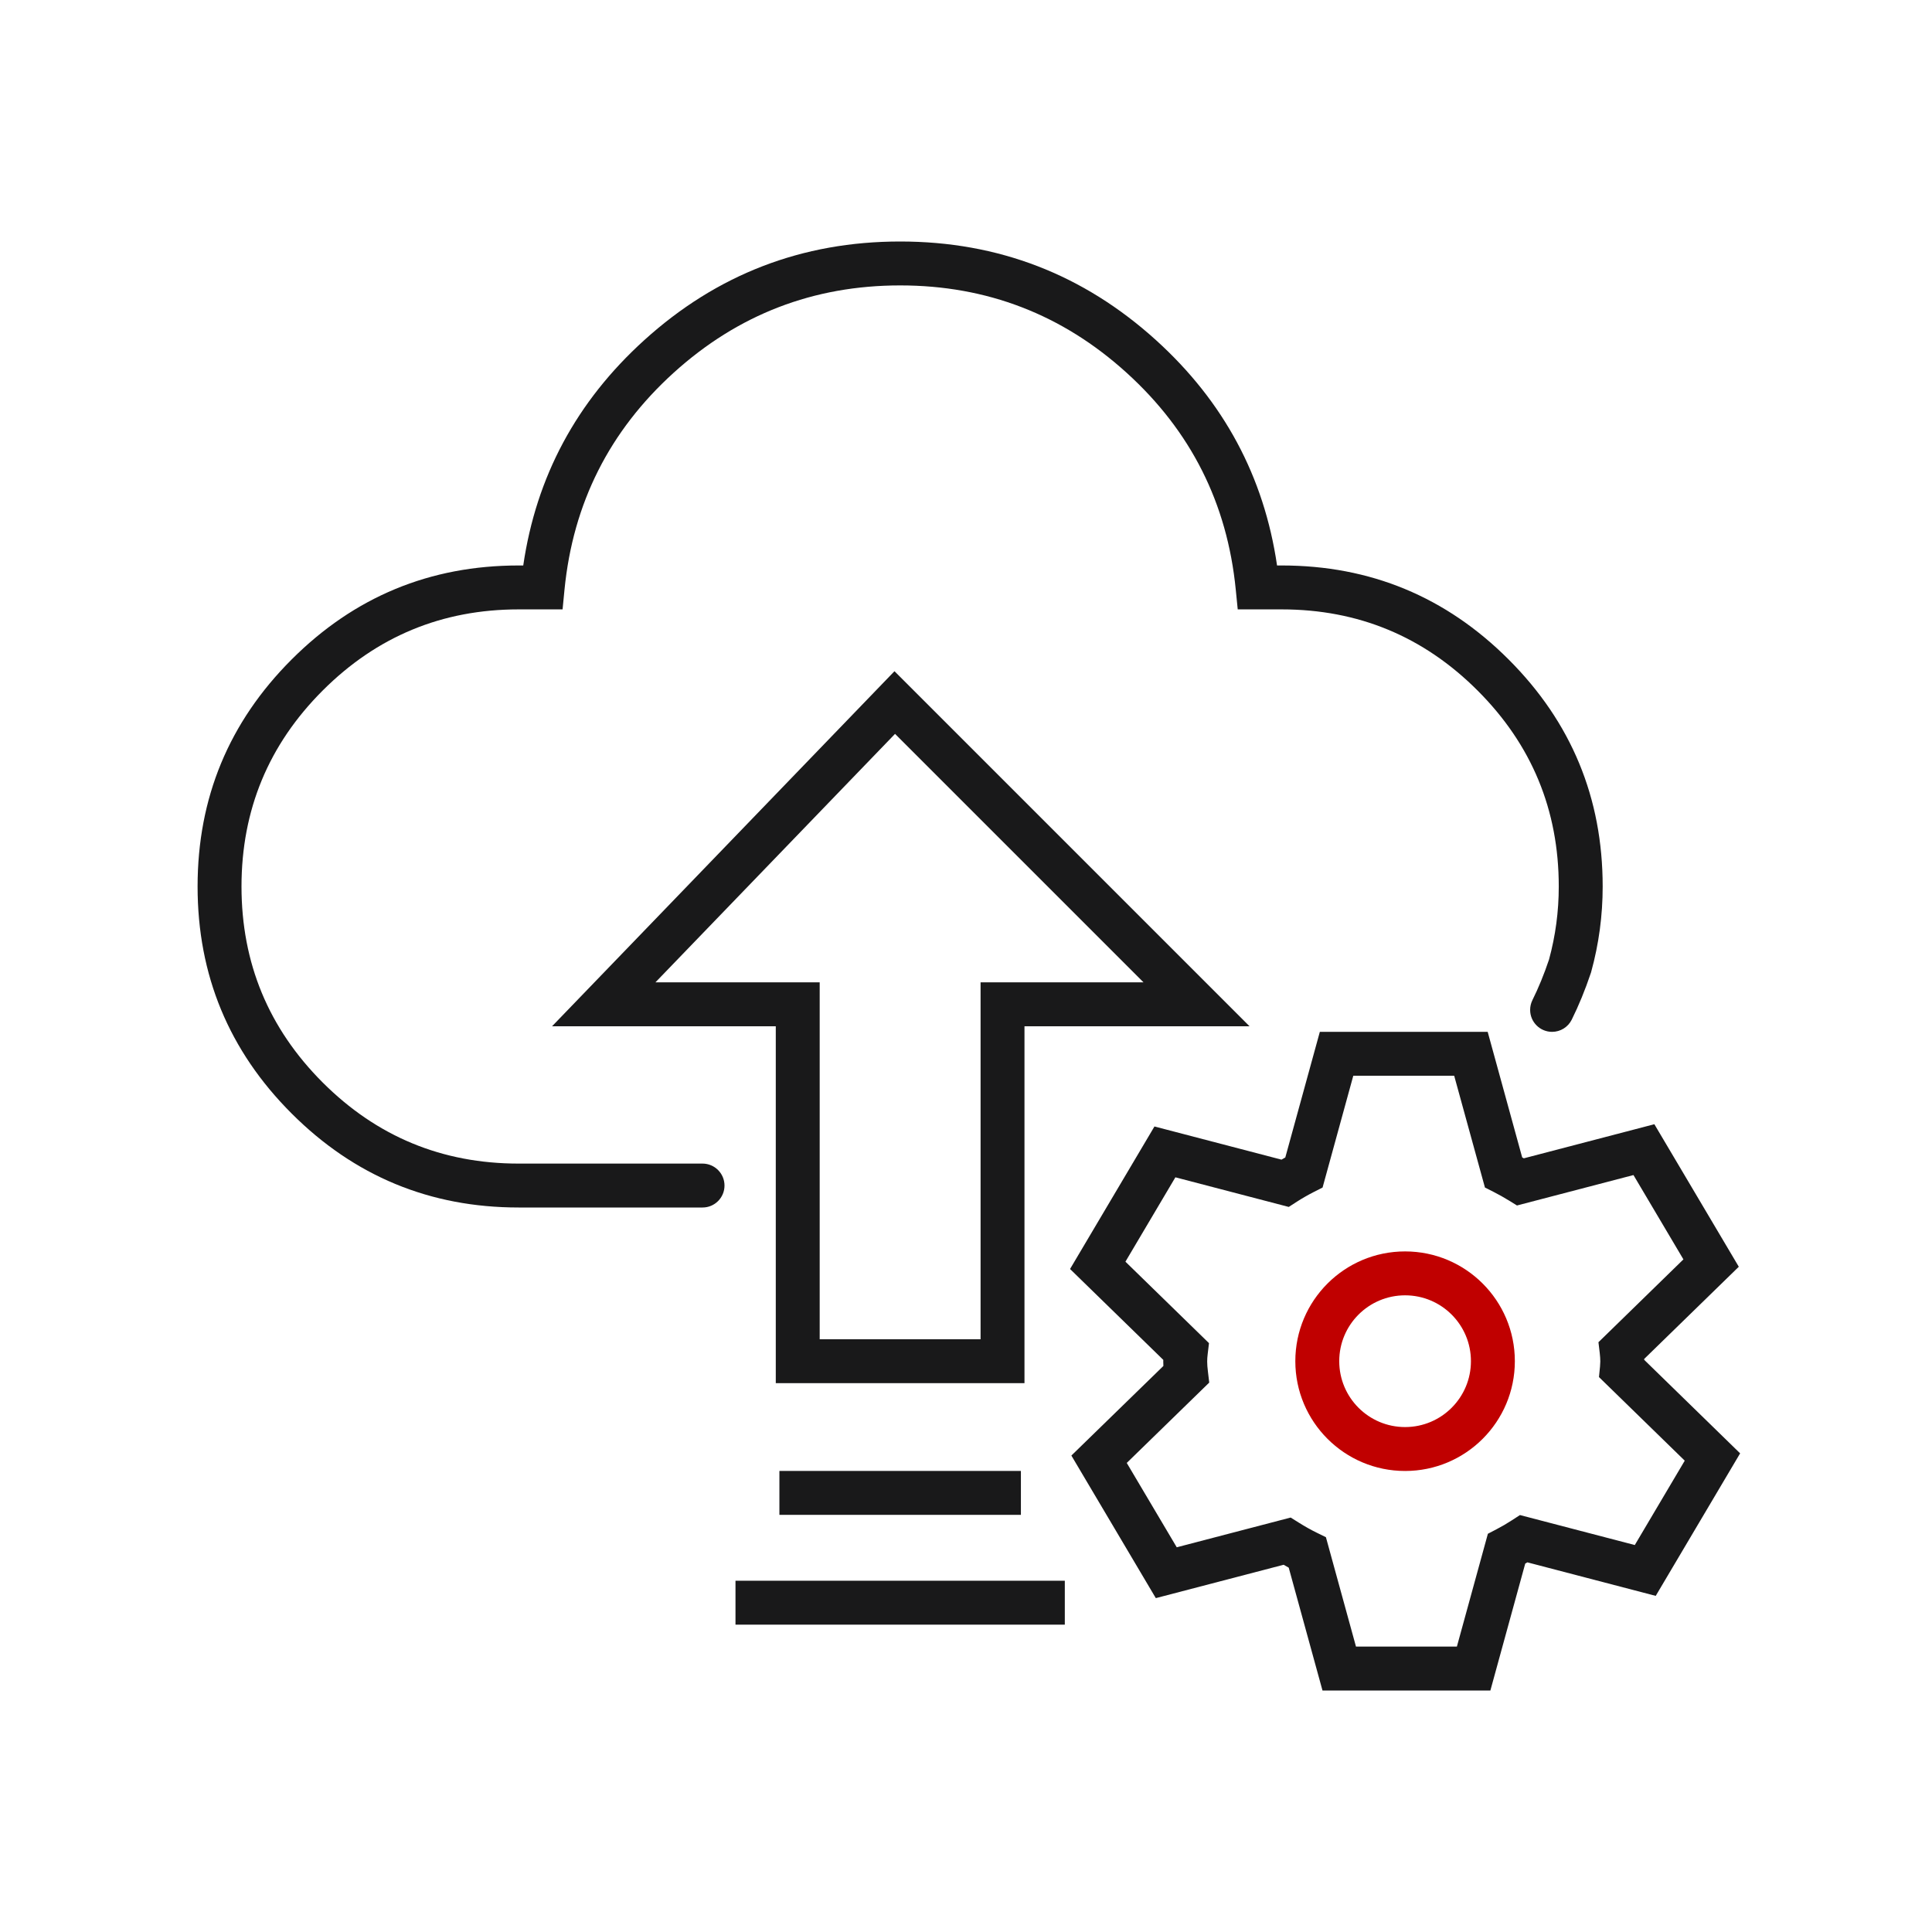 <svg xmlns="http://www.w3.org/2000/svg" xmlns:xlink="http://www.w3.org/1999/xlink" fill="none" version="1.1" width="48" height="48" viewBox="0 0 48 48"><defs><clipPath id="master_svg0_231_061250"><rect x="0" y="0" width="48" height="48" rx="0"/></clipPath></defs><g clip-path="url(#master_svg0_231_061250)"><g><g><path d="M38.072,24.849Q38.3,24.39,38.485,23.84Q38.727,22.954,38.727,22.025Q38.727,19.173,36.711,17.157Q34.694,15.14,31.843,15.14L30.751,15.14L30.702,14.648Q30.385,11.432,27.99,9.261Q25.596,7.091,22.364,7.091Q19.132,7.091,16.737,9.261Q14.342,11.432,14.025,14.648L13.977,15.14L12.885,15.14Q10.033,15.14,8.016,17.157Q6,19.173,6,22.025Q6,24.876,8.016,26.893Q10.033,28.909,12.885,28.909L17.455,28.909L17.455,28.909C17.756,28.91,18,29.154,18,29.455C18,29.756,17.756,30,17.455,30L17.455,30L12.885,30Q9.581,30,7.245,27.664Q4.909,25.328,4.909,22.025Q4.909,18.721,7.245,16.385Q9.581,14.049,12.885,14.049L13,14.049Q13.483,10.738,16.004,8.453Q18.711,6,22.364,6Q26.016,6,28.723,8.453Q31.244,10.738,31.728,14.049L31.843,14.049Q35.146,14.049,37.482,16.385Q39.818,18.721,39.818,22.025Q39.818,23.109,39.533,24.144L39.529,24.159L39.524,24.174Q39.313,24.802,39.049,25.334L39.049,25.334C38.957,25.519,38.768,25.636,38.561,25.636C38.26,25.636,38.016,25.392,38.016,25.091C38.016,25.007,38.035,24.924,38.072,24.849L38.072,24.849Z" fill-rule="evenodd" fill="#19191A" fill-opacity="1"/></g><g><g><path d="M43.233,36.108L40.85,33.785Q40.85,33.774,40.849,33.763L43.2,31.472L41.102,27.931L37.859,28.778Q37.839,28.767,37.818,28.755L36.961,25.636L32.791,25.636L31.933,28.757Q31.885,28.784,31.838,28.811L28.682,27.987L26.585,31.528L28.902,33.786Q28.901,33.806,28.901,33.825Q28.901,33.879,28.904,33.937L26.618,36.163L28.716,39.705L31.891,38.876Q31.955,38.913,32.018,38.948L32.857,42L37.028,42L37.894,38.847Q37.92,38.832,37.947,38.816L41.136,39.649L43.233,36.108ZM39.752,33.952Q39.759,33.877,39.759,33.825Q39.759,33.738,39.745,33.614L39.713,33.347L41.824,31.289L40.583,29.194L37.689,29.95L37.49,29.827Q37.3,29.71,37.109,29.613L36.893,29.504L36.129,26.727L33.622,26.727L32.859,29.504L32.644,29.613Q32.426,29.724,32.22,29.856L32.019,29.986L29.202,29.25L27.961,31.346L30.037,33.37L30.005,33.637Q29.992,33.742,29.992,33.825Q29.992,33.931,30.011,34.081L30.043,34.35L27.994,36.346L29.236,38.442L32.066,37.703L32.266,37.828Q32.501,37.976,32.721,38.083L32.942,38.191L33.689,40.909L36.196,40.909L36.966,38.106L37.177,37.996Q37.377,37.892,37.561,37.772L37.763,37.641L40.616,38.386L41.857,36.29L39.726,34.213L39.752,33.952Z" fill-rule="evenodd" fill="#19191A" fill-opacity="1"/></g><g><path d="M34.909,36.546C36.415,36.546,37.636,35.324,37.636,33.818C37.636,32.312,36.415,31.091,34.909,31.091C33.403,31.091,32.182,32.312,32.182,33.818C32.182,35.324,33.403,36.546,34.909,36.546ZM34.909,32.182C35.813,32.182,36.545,32.914,36.545,33.818C36.545,34.722,35.813,35.455,34.909,35.455C34.005,35.455,33.273,34.722,33.273,33.818C33.273,32.914,34.005,32.182,34.909,32.182Z" fill-rule="evenodd" fill="#C00000" fill-opacity="1"/></g></g><g><path d="M13.716,25.497L19.274,25.497L19.274,34.364L25.453,34.364L25.453,25.497L31.044,25.497L22.223,16.676L13.716,25.497ZM20.365,24.406L20.365,33.273L24.362,33.273L24.362,24.406L28.41,24.406L22.237,18.233L16.284,24.406L20.365,24.406Z" fill-rule="evenodd" fill="#19191A" fill-opacity="1"/></g><g><path d="M25.364,37.636L19.364,37.636L19.364,36.545L25.364,36.545L25.364,37.636Z" fill-rule="evenodd" fill="#19191A" fill-opacity="1"/></g><g><path d="M26.455,40.364L18.273,40.364L18.273,39.273L26.455,39.273L26.455,40.364Z" fill-rule="evenodd" fill="#19191A" fill-opacity="1"/></g></g></g></svg>